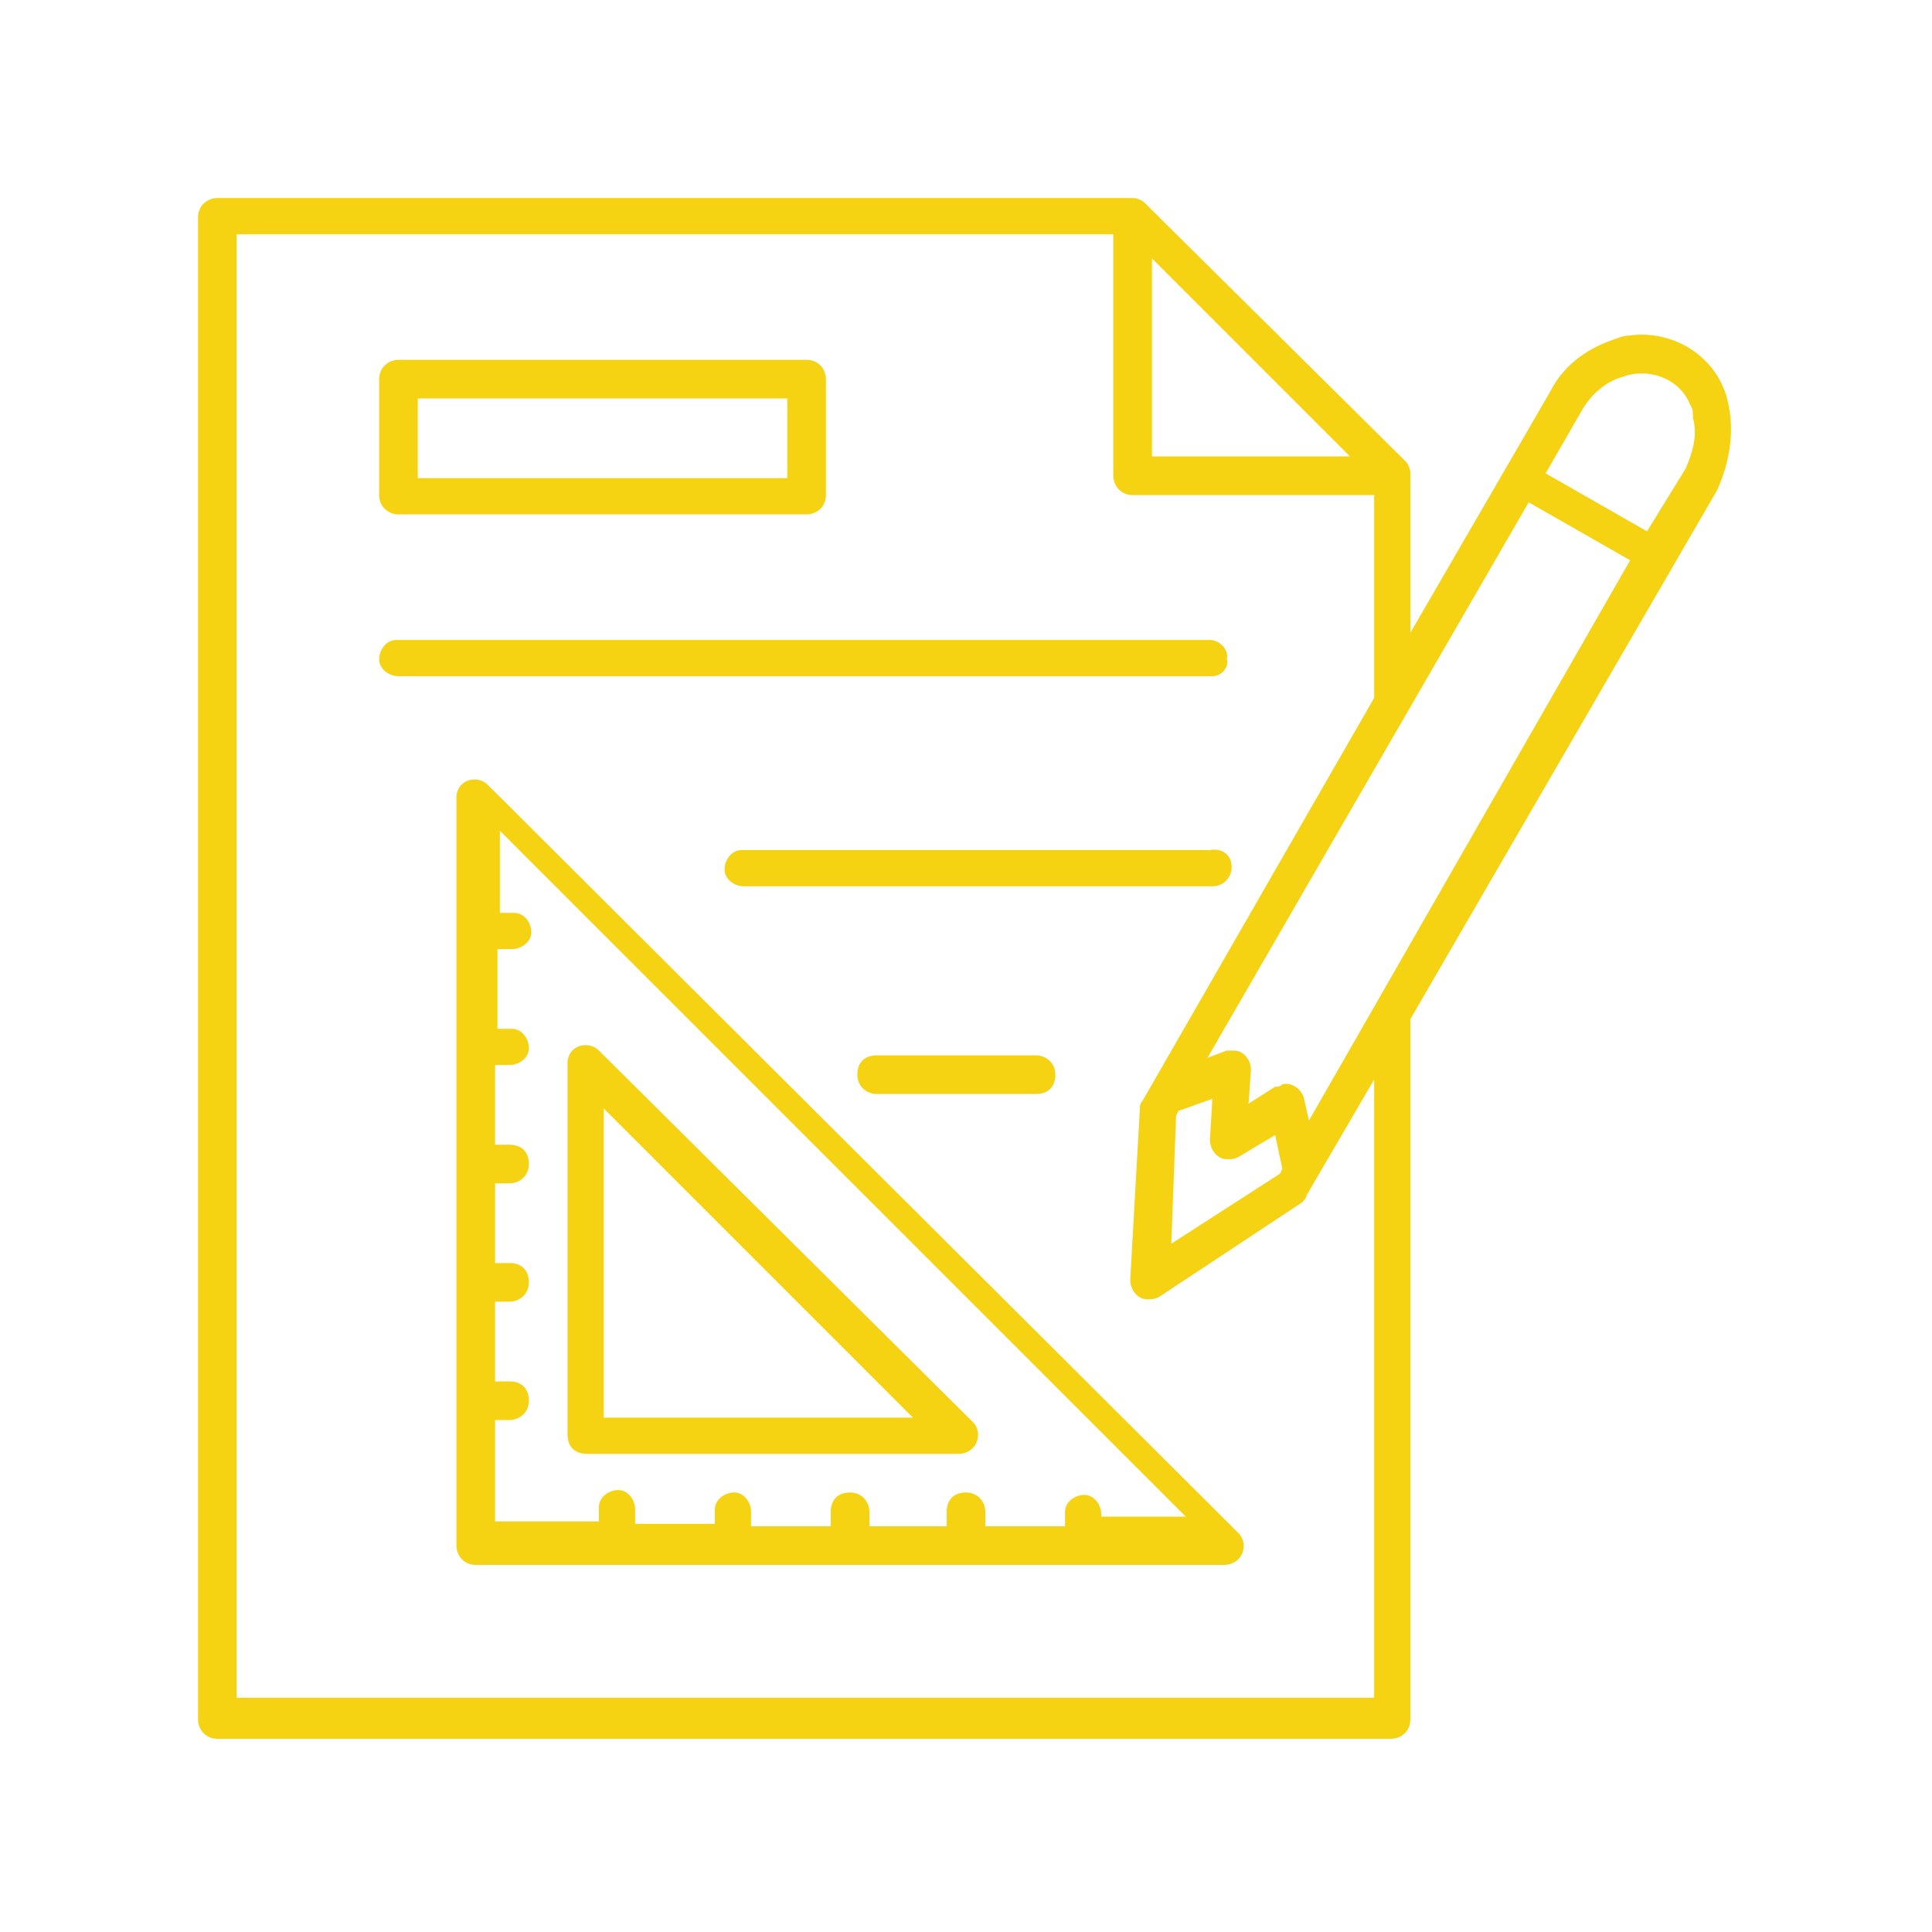 <?xml version="1.0" encoding="UTF-8"?>
<svg xmlns="http://www.w3.org/2000/svg" xmlns:xlink="http://www.w3.org/1999/xlink" version="1.1" id="Layer_1" x="0px" y="0px" viewBox="0 0 80 80" style="enable-background:new 0 0 80 80;" xml:space="preserve"> <style type="text/css"> .st0{fill:#F5D313;} </style> <path class="st0" d="M16.5,21.3h16.9c0.4,0,0.8-0.3,0.8-0.8c0,0,0,0,0,0v-4.8c0-0.4-0.3-0.8-0.8-0.8l0,0H16.5 c-0.4,0-0.8,0.3-0.8,0.8c0,0,0,0,0,0v4.8C15.7,21,16.1,21.3,16.5,21.3L16.5,21.3z M17.3,16.5h15.3v3.3H17.3V16.5z M50.2,28H16.5 c-0.4,0-0.8-0.3-0.8-0.7c0-0.4,0.3-0.8,0.7-0.8c0,0,0,0,0,0h33.7c0.4,0,0.8,0.4,0.7,0.8C50.9,27.6,50.6,28,50.2,28z M51,35.9 c0,0.4-0.3,0.8-0.8,0.8c0,0,0,0,0,0H30.8c-0.4,0-0.8-0.3-0.8-0.7s0.3-0.8,0.7-0.8c0,0,0,0,0,0h19.4C50.6,35.1,51,35.4,51,35.9z M42.9,43.7c0.4,0,0.8,0.3,0.8,0.8s-0.3,0.8-0.8,0.8h-6.6c-0.4,0-0.8-0.3-0.8-0.8s0.3-0.8,0.8-0.8H42.9z M71.6,16.9 c-0.3-2-2.2-3.3-4.2-3c-0.2,0-0.4,0.1-0.7,0.2c-1.1,0.4-2,1.1-2.5,2.1l-5.8,10v-6.6c0-0.2-0.1-0.4-0.2-0.5L47.4,8.4 c-0.1-0.1-0.3-0.2-0.5-0.2H9c-0.4,0-0.8,0.3-0.8,0.8c0,0,0,0,0,0v62.2c0,0.4,0.3,0.8,0.8,0.8c0,0,0,0,0,0h48.6 c0.4,0,0.8-0.3,0.8-0.8v-29l12.7-21.9C71.6,19.2,71.8,18,71.6,16.9z M54.2,46.4L54,45.5c-0.1-0.4-0.5-0.7-0.9-0.6 C53,45,52.9,45,52.8,45l-1.1,0.7l0.1-1.4c0-0.4-0.3-0.8-0.7-0.8c-0.1,0-0.2,0-0.3,0l-0.8,0.3l13.3-23l4.2,2.4L54.2,46.4z M48.7,46.2 l0.1-0.2l1.4-0.5l-0.1,1.7c0,0.4,0.3,0.8,0.7,0.8c0.2,0,0.3,0,0.5-0.1l1.5-0.9l0.3,1.4l-0.1,0.2l-4.5,2.9L48.7,46.2z M47.7,10.7 l8.2,8.2h-8.2V10.7z M56.9,70.3H9.8V9.7h36.3v10c0,0.4,0.3,0.8,0.8,0.8l0,0h10v8.4l-9.6,16.7c-0.1,0.1-0.1,0.2-0.1,0.3l-0.4,7.1 c0,0.4,0.3,0.8,0.7,0.8c0.2,0,0.3,0,0.5-0.1l5.9-3.9c0.1-0.1,0.2-0.2,0.2-0.3l2.8-4.8V70.3z M69.8,19.4L68.2,22L64,19.6l1.5-2.6 c0.4-0.7,1-1.2,1.7-1.4c1.1-0.4,2.4,0.1,2.8,1.2c0.1,0.1,0.1,0.3,0.1,0.5C70.3,18,70.1,18.7,69.8,19.4z M20.2,32.5 c-0.3-0.3-0.8-0.3-1.1,0c-0.1,0.1-0.2,0.3-0.2,0.5v31c0,0.4,0.3,0.8,0.8,0.8h31c0.4,0,0.8-0.3,0.8-0.8c0-0.2-0.1-0.4-0.2-0.5 L20.2,32.5z M45.6,63.3v-0.6c0-0.4-0.3-0.8-0.7-0.8s-0.8,0.3-0.8,0.7c0,0,0,0,0,0v0.6h-3.3v-0.6c0-0.4-0.3-0.8-0.8-0.8 s-0.8,0.3-0.8,0.8v0.6H36v-0.6c0-0.4-0.3-0.8-0.8-0.8s-0.8,0.3-0.8,0.8v0.6h-3.3v-0.6c0-0.4-0.3-0.8-0.7-0.8s-0.8,0.3-0.8,0.7 c0,0,0,0,0,0v0.6h-3.3v-0.6c0-0.4-0.3-0.8-0.7-0.8c-0.4,0-0.8,0.3-0.8,0.7c0,0,0,0,0,0v0.6h-4.3v-4.2h0.6c0.4,0,0.8-0.3,0.8-0.8 s-0.3-0.8-0.8-0.8l0,0h-0.6v-3.3h0.6c0.4,0,0.8-0.3,0.8-0.8s-0.3-0.8-0.8-0.8l0,0h-0.6v-3.3h0.6c0.4,0,0.8-0.3,0.8-0.8 s-0.3-0.8-0.8-0.8l0,0h-0.6v-3.3h0.6c0.4,0,0.8-0.3,0.8-0.7c0-0.4-0.3-0.8-0.7-0.8c0,0,0,0,0,0h-0.6v-3.3h0.6c0.4,0,0.8-0.3,0.8-0.7 c0-0.4-0.3-0.8-0.7-0.8c0,0,0,0,0,0h-0.6v-3.4l28.4,28.4H45.6z M24.3,60.2h15.4c0.4,0,0.8-0.3,0.8-0.8c0-0.2-0.1-0.4-0.2-0.5 L24.8,43.5c-0.3-0.3-0.8-0.3-1.1,0c-0.1,0.1-0.2,0.3-0.2,0.5v15.4C23.5,59.9,23.8,60.2,24.3,60.2z M25,45.9l12.8,12.8H25V45.9z"></path> </svg>
